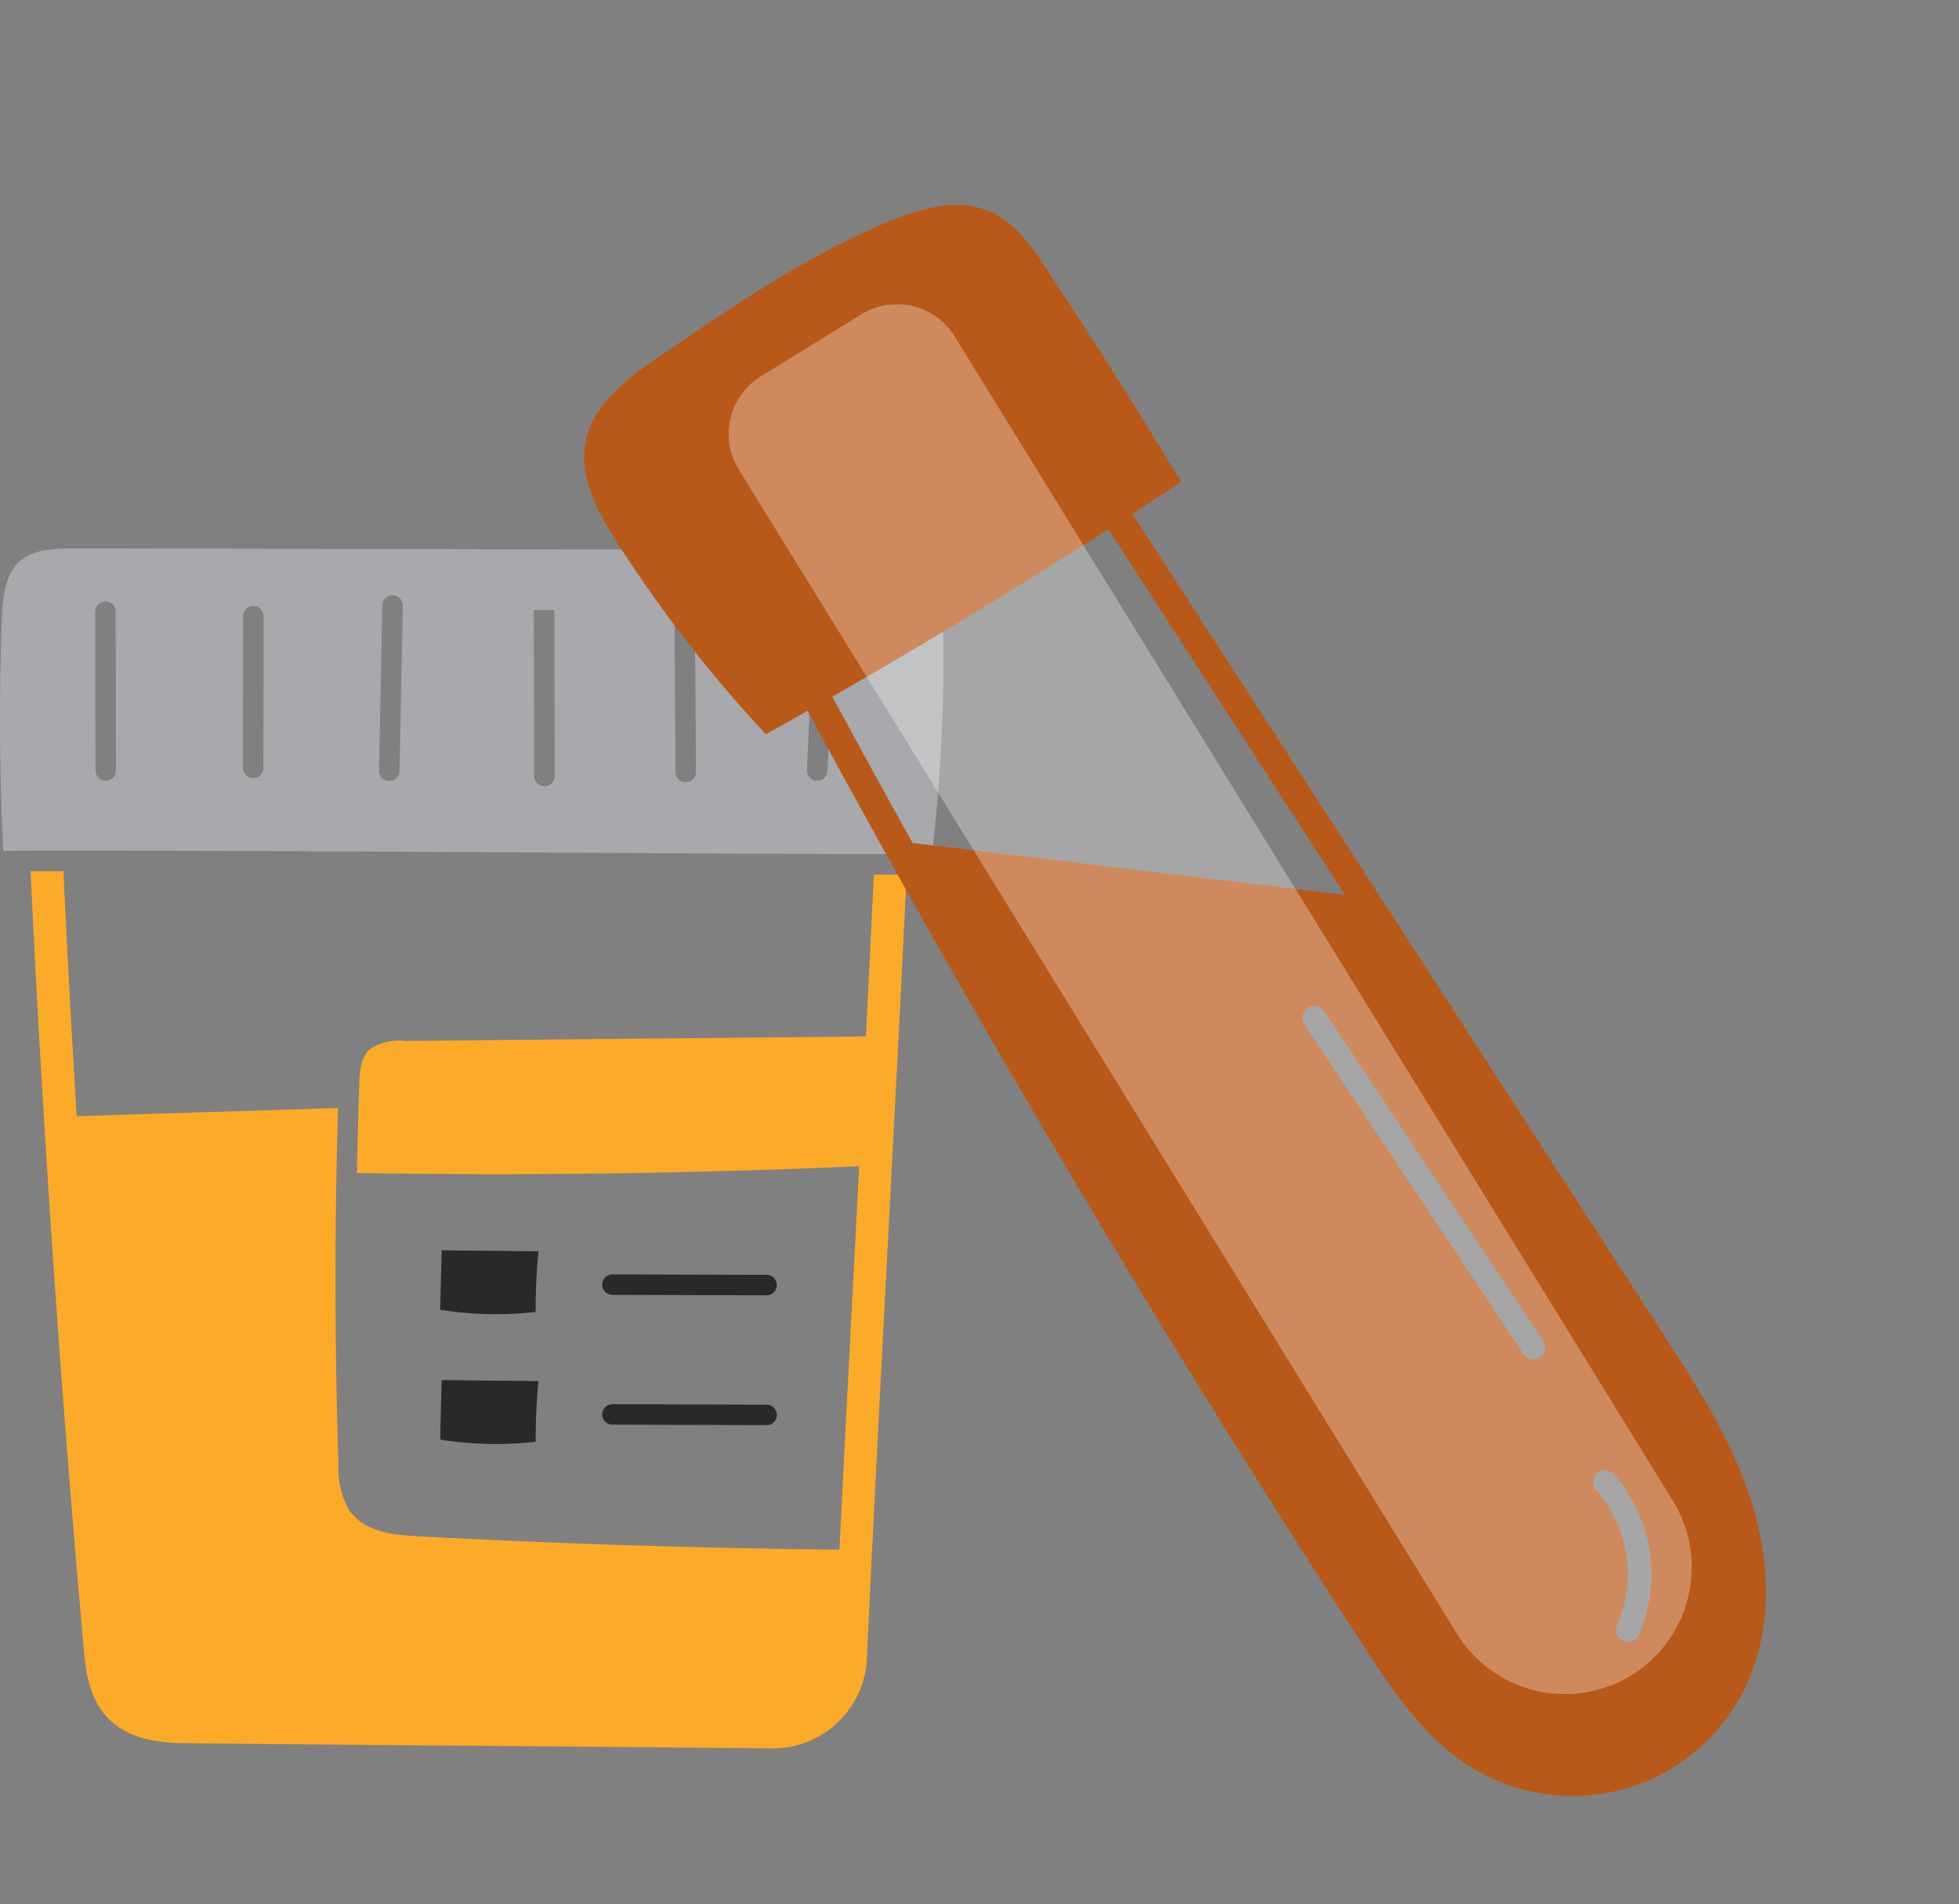 <svg xmlns="http://www.w3.org/2000/svg" xmlns:xlink="http://www.w3.org/1999/xlink" width="170" height="165.257" viewBox="0 0 170 165.257"><rect x="0" y="0" width="170" height="165.257" fill="#808080" stroke="none"/><defs><clipPath id="a"><rect width="170" height="165.257" fill="none"/></clipPath><clipPath id="c"><rect width="20.252" height="28.949" fill="none"/></clipPath><clipPath id="e"><rect width="85.224" height="121.825" fill="none"/></clipPath><clipPath id="f"><rect width="120.281" height="84.144" transform="translate(0 120.279) rotate(-89.668)" fill="none"/></clipPath><clipPath id="g"><rect width="135.072" height="163.928" fill="none"/></clipPath><clipPath id="h"><rect width="163.153" height="134.129" transform="translate(0 163.15) rotate(-89.668)" fill="none"/></clipPath></defs><g clip-path="url(#a)"><g clip-path="url(#a)"><path d="M31.6,161.046l-22.666.714c-.018-.3-.039-.593-.057-.887,0-.014,0-.028,0-.042-.017-.281-.034-.563-.051-.845-.379-6.28-.723-12.677-1.047-19.488l-1.421,0H6.309c-.465,0-.919,0-1.38,0,.341,7.179.7,13.9,1.105,20.5.934,15.565,2.112,31.338,3.5,46.887.167,1.828.4,4.332,2.094,6.1,2.058,2.152,5.328,2.183,7.282,2.2,7.739.075,16.553.148,25.363.221,8.737.073,17.47.145,25.147.22H69.5a8.184,8.184,0,0,0,8.009-7.971c.156-3.29.32-6.664.49-10.1.423-8.569.891-17.5,1.357-26.408L80.3,154c.227-4.5.448-8.915.651-13.21-.464,0-.918,0-1.385,0h-.038l-1.423,0c-.189,4-.393,8.1-.6,12.269-.013.269-.027.534-.04.8l0,.087-.046.889-39.933.391a4.7,4.7,0,0,0-3.164.751c-.744.712-.844,1.985-.882,3.228l-.029.952c-.065,2.069-.117,4.219-.16,6.531,14.536.246,29.185.047,43.582-.587l-.046.891-.046.888-.215,4.141c-.451,8.626-.9,17.263-1.316,25.58-.013.277-.028.561-.042.837,0,.017,0,.033,0,.051-.015.3-.029.59-.044.887-12.229-.124-24.6-.514-36.811-1.174-2.235-.12-4.476-.475-5.724-2.244a7.07,7.07,0,0,1-.943-3.906c-.257-8.182-.319-16.424-.186-24.5h0c.04-2.314.09-4.445.15-6.493" transform="translate(-2.276 -64.889)" fill="#fbaa29"/><path d="M79.271,206.977a48.232,48.232,0,0,1,.242-5.259l-8.4-.085q-.074,2.58-.135,5.16a30.273,30.273,0,0,0,8.294.185" transform="translate(-32.781 -93.125)" fill="#292929"/><path d="M111.374,207.334h0a.888.888,0,0,0,0-1.777L98,205.515h0a.888.888,0,0,0,0,1.777Z" transform="translate(-44.852 -94.918)" fill="#292929"/><path d="M79.271,227.916a48.279,48.279,0,0,1,.242-5.266l-8.4-.086q-.074,2.58-.135,5.16a30.54,30.54,0,0,0,8.294.192" transform="translate(-32.781 -102.792)" fill="#292929"/><path d="M98,228.224l13.375.043h0a.888.888,0,0,0,0-1.776L98,226.447h0a.888.888,0,0,0,0,1.777" transform="translate(-44.851 -104.585)" fill="#292929"/><path d="M81.861,96.479c0-2.219-.1-4.332-1.3-5.789-1.6-1.945-4.648-2.115-7.384-2.122L6.561,88.44c-1.876,0-3.657.083-4.813,1.078C.4,90.685.216,92.859.144,94.805c-.23,6.623-.185,13.308.135,19.885.877,0,1.763-.006,2.649-.008l1.1,0,1.109,0c1.465,0,2.933,0,4.415,0,12.292,0,25.176.077,37.691.152,10.177.06,19.807.118,28.95.135l1.1,0,1.1,0c.831,0,1.664,0,2.482,0a144.815,144.815,0,0,0,.988-18.491M9.173,108.6h0a.889.889,0,0,1-.888-.887l-.022-13.78a.888.888,0,0,1,.887-.89h0a.888.888,0,0,1,.888.887l.022,13.78a.889.889,0,0,1-.887.89m13.686-1.115a.888.888,0,0,1-.888.887h0a.888.888,0,0,1-.887-.89L21.1,94.323a.888.888,0,0,1,.888-.887h0a.889.889,0,0,1,.887.89Zm11.812.271a.889.889,0,0,1-.888.872h-.018a.889.889,0,0,1-.871-.906q.139-7.165.285-14.343a.871.871,0,0,1,.906-.87.888.888,0,0,1,.87.906q-.149,7.174-.284,14.341m12.573,1.327h0a.888.888,0,0,1-.888-.887q-.01-7.205-.036-14.41l1.15,0h-.262l.888,0-.627,0H48.1q.021,7.207.036,14.413a.889.889,0,0,1-.887.89m12.271-.355H59.51a.888.888,0,0,1-.888-.883l-.093-14.406a.888.888,0,0,1,.884-.893h0a.888.888,0,0,1,.888.883L60.4,107.83a.889.889,0,0,1-.883.894m12.289-.965a.889.889,0,0,1-.887.851h-.038a.889.889,0,0,1-.85-.925l.6-14.122a.888.888,0,1,1,1.775.075Z" transform="translate(0 -40.846)" fill="#a7a9ac"/></g><g clip-path="url(#a)"><path d="M100.676,46.24c-2.708,1.863-5.631,4.016-6.311,7.238-.677,3.129,1.012,6.247,2.748,8.953a117.312,117.312,0,0,0,12.862,16.561c1.212-.674,2.413-1.356,3.615-2.04,2.464,4.552,4.534,8.33,6.515,11.89l0,0c13.121,23.569,27.175,46.9,41.773,69.329,2.889,4.448,5.617,8.327,9.75,10.739a16.382,16.382,0,0,0,4.75,1.825,16.6,16.6,0,0,0,18.688-9.253c2.154-4.608,2.26-10.406.3-16.325-1.73-5.172-4.693-9.747-7.558-14.173q-12.472-19.263-24.942-38.533l-21.093-32.6,0,0q2.12-1.37,4.226-2.761c-3.756-6.284-7.671-12.424-11.684-18.493-1.278-1.939-2.679-3.965-4.785-4.927-2.83-1.279-6.124-.337-8.975.861-7.118,2.968-13.521,7.357-19.875,11.714m15.062,29.485q12.147-6.961,23.955-14.539s0,.006,0,.009l20.534,31.737q-18.765-2.259-37.519-4.51c-.146-.261-.295-.521-.44-.782v0c-1.979-3.556-4.047-7.332-6.512-11.883-.006-.011-.014-.019-.02-.03m66.35,67.4a1.032,1.032,0,0,1,1.457.07,13.178,13.178,0,0,1,2.184,13.957,1.032,1.032,0,0,1-1.156.581,1.078,1.078,0,0,1-.21-.069,1.032,1.032,0,0,1-.511-1.366,11.062,11.062,0,0,0-1.834-11.716,1.031,1.031,0,0,1,.07-1.457m-4.951-10.073a1.032,1.032,0,0,1-1.43-.288l-19-28.6a1.031,1.031,0,1,1,1.718-1.142l19,28.6a1.032,1.032,0,0,1-.288,1.43" transform="translate(-43.512 -15.266)" fill="#b95919"/></g><g transform="translate(62.602 26.316)"><g transform="translate(0)" clip-path="url(#f)"><g transform="translate(-27.674 -26.316)" opacity="0.3"><g clip-path="url(#g)"><g transform="translate(0 0)"><g transform="translate(0)" clip-path="url(#h)"><path d="M120.29,55.32a5.868,5.868,0,0,0-1.911,8.077l62.33,101.05A11,11,0,0,0,199.438,152.9L137.107,51.842a5.875,5.875,0,0,0-8.077-1.916Z" transform="translate(-89.197 -22.656)" fill="#fff"/></g></g></g></g></g></g></g></svg>